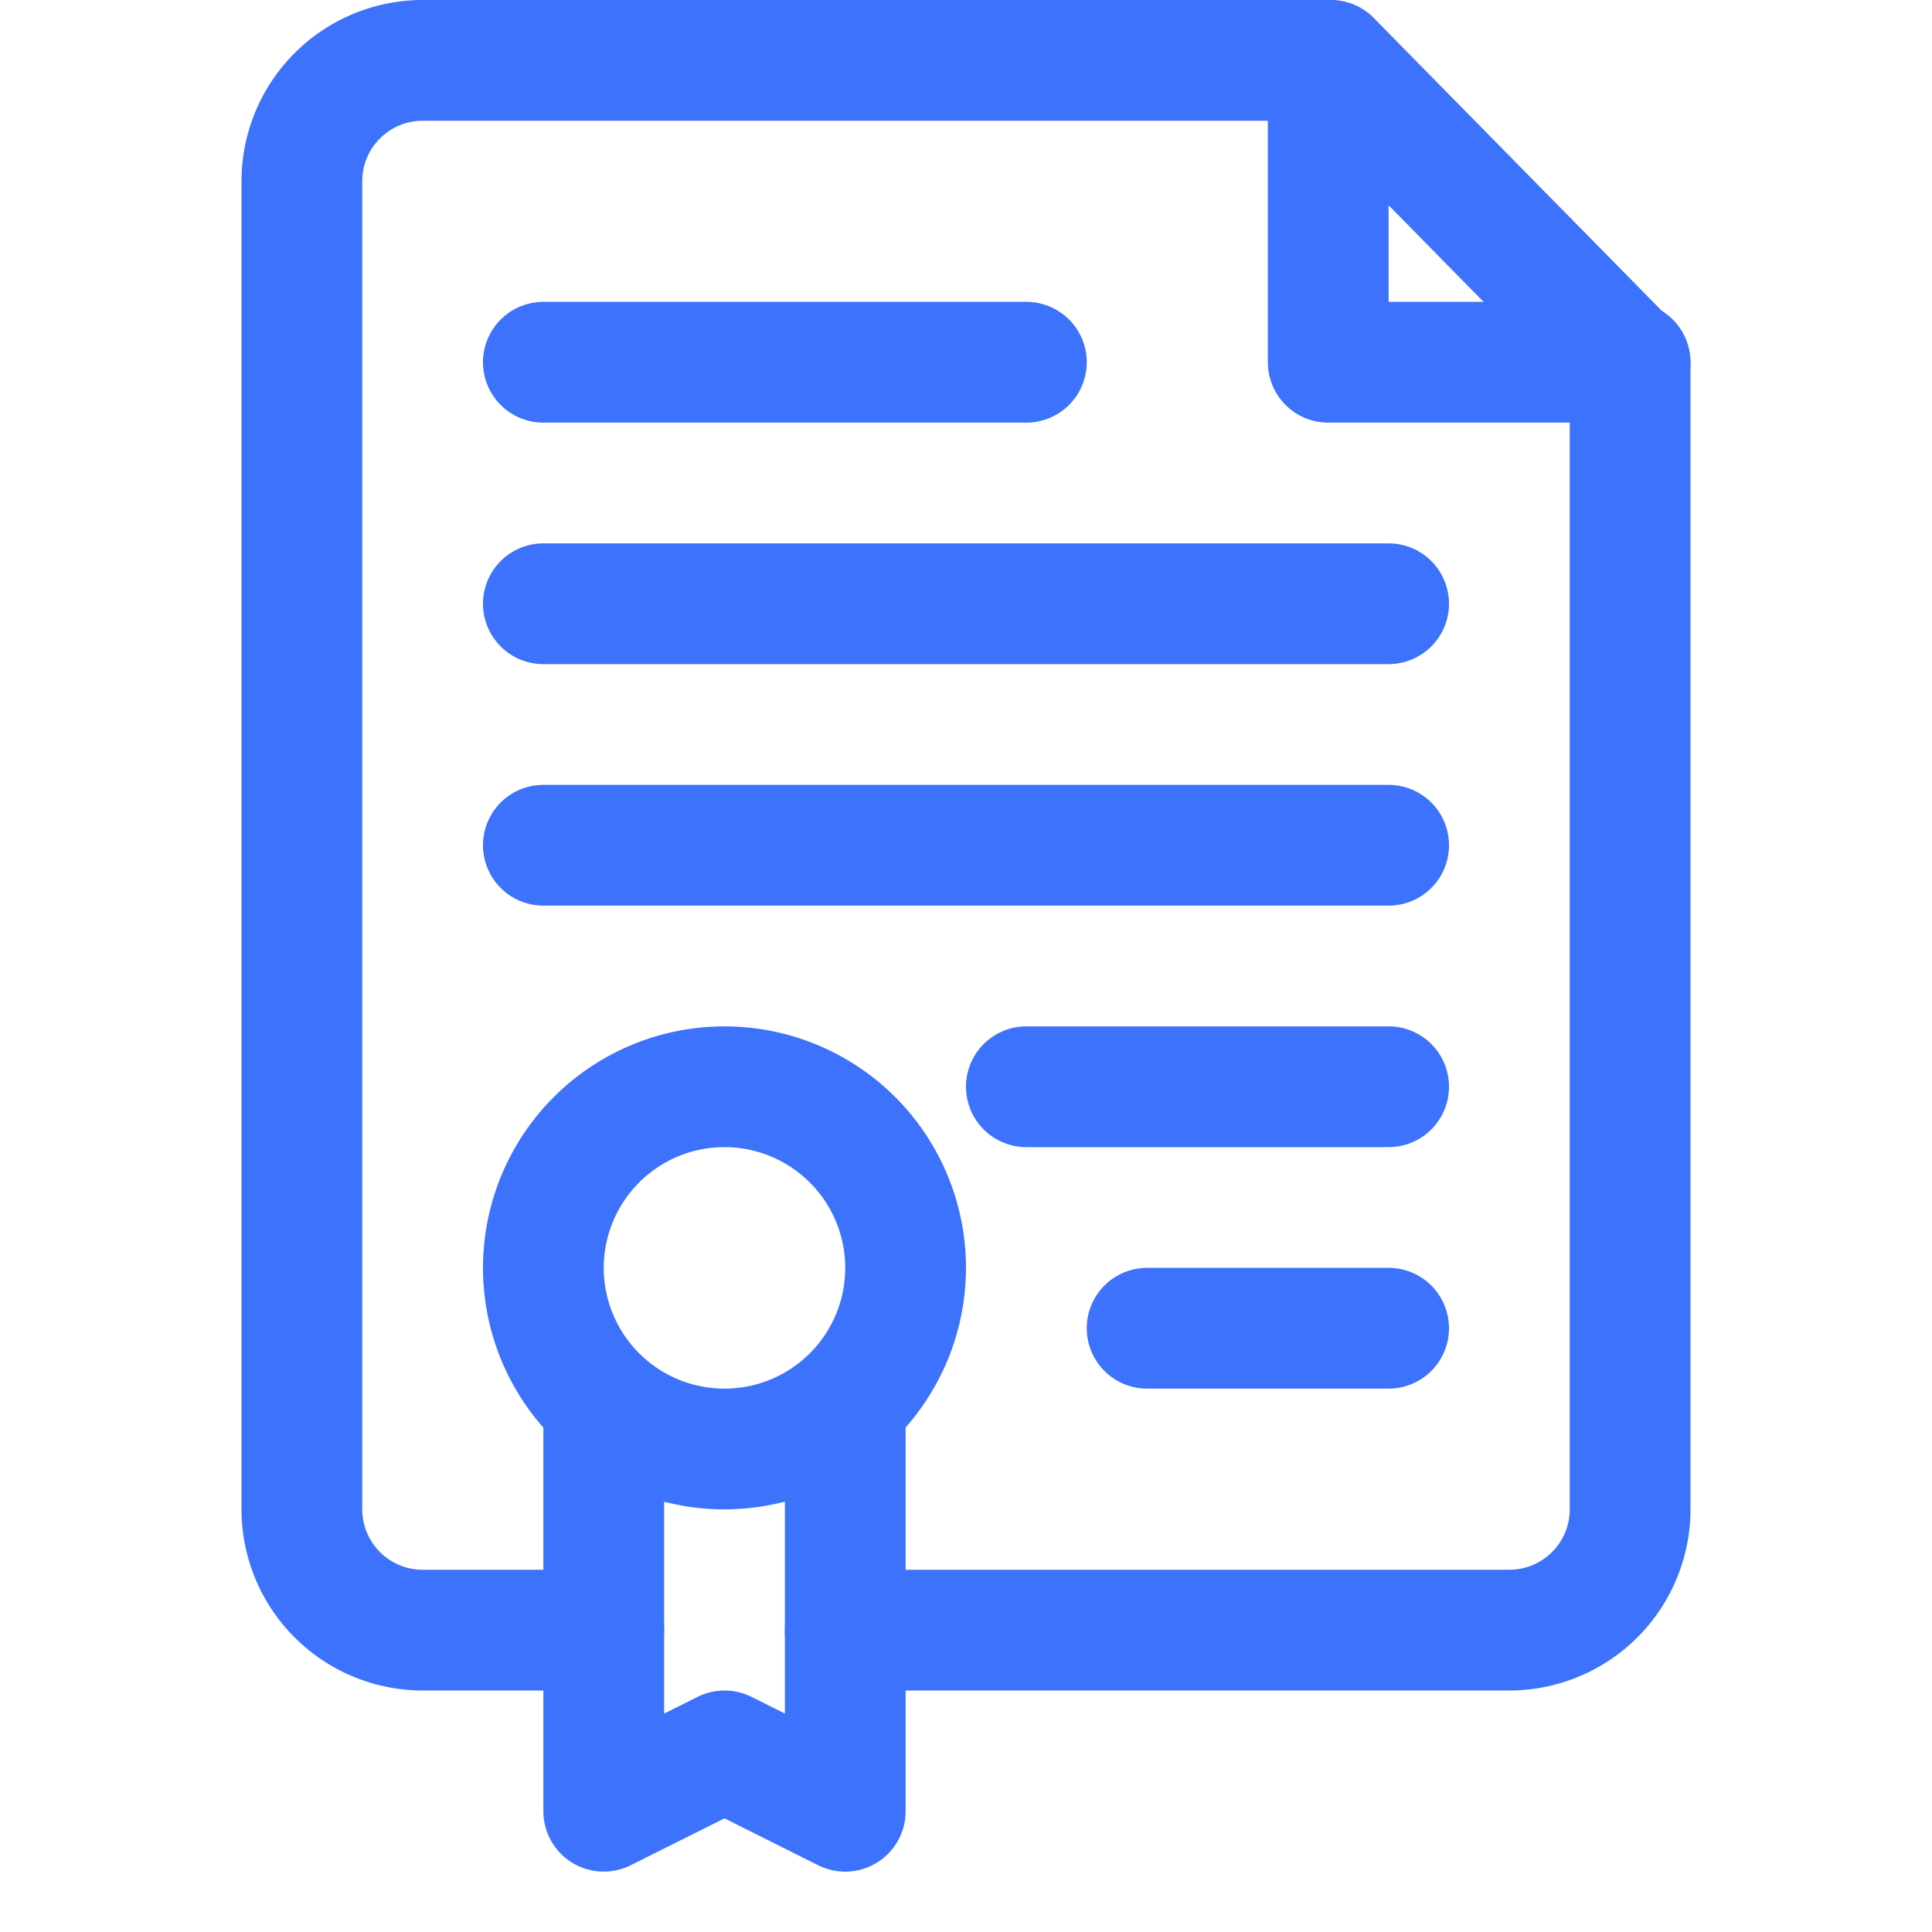 <?xml version="1.0" encoding="UTF-8"?>
<svg xmlns="http://www.w3.org/2000/svg" viewBox="0 0 32 32" fill="#3C72FC" width="512" height="512"><g id="certificate"><path d="M12,25a4,4,0,1,1,4-4A4.005,4.005,0,0,1,12,25Zm0-6a2,2,0,1,0,2,2A2.002,2.002,0,0,0,12,19Z"/><path d="M14,31a1.003,1.003,0,0,1-.447-.105L12,30.118l-1.553.776A1,1,0,0,1,9,30V23.64a1,1,0,0,1,2,0v4.742l.553-.276a1.001,1.001,0,0,1,.895,0L13,28.382V23.64a1,1,0,0,1,2,0V30a1,1,0,0,1-1,1Z"/><path d="M25,28H14a1,1,0,0,1,0-2H25a1.001,1.001,0,0,0,1-1V6.451L21.623,2H7A1.001,1.001,0,0,0,6,3V25a1.001,1.001,0,0,0,1,1h3a1,1,0,0,1,0,2H7a3.003,3.003,0,0,1-3-3V3A3.003,3.003,0,0,1,7,0H22.042a.997.997,0,0,1,.713.299L27.713,5.34A1.002,1.002,0,0,1,28,6.042V25A3.003,3.003,0,0,1,25,28Z"/><path d="M27,7H22a1,1,0,0,1-1-1V1a1,1,0,0,1,2,0V5h4a1,1,0,0,1,0,2Z"/><path d="M17,7H9A1,1,0,0,1,9,5h8a1,1,0,0,1,0,2Z"/><path d="M23,11H9A1,1,0,0,1,9,9H23a1,1,0,0,1,0,2Z"/><path d="M23,15H9a1,1,0,0,1,0-2H23a1,1,0,0,1,0,2Z"/><path d="M23,19H17a1,1,0,0,1,0-2h6a1,1,0,0,1,0,2Z"/><path d="M23,23H19a1,1,0,0,1,0-2h4a1,1,0,0,1,0,2Z"/></g></svg>
